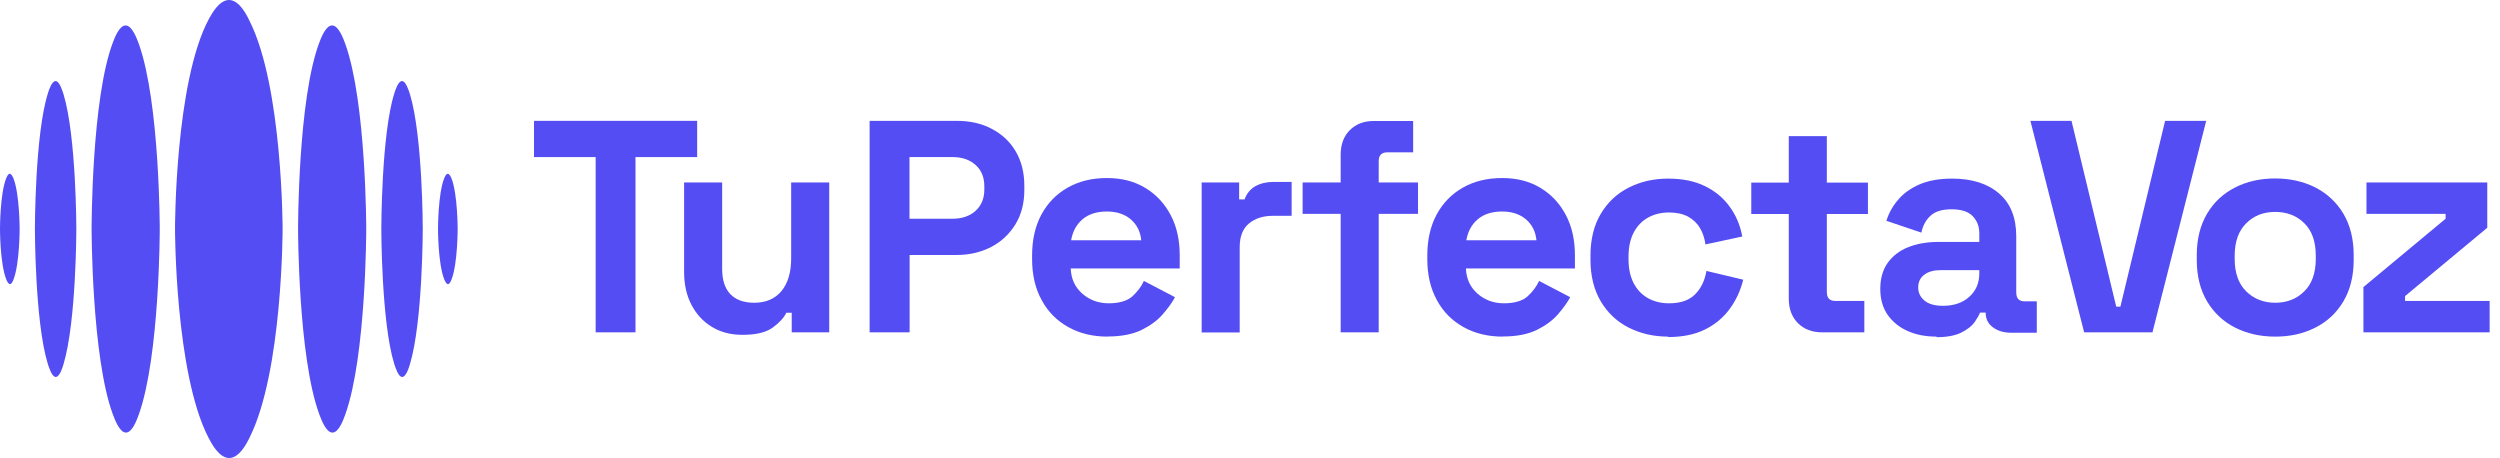 <svg width="131" height="24" viewBox="0 0 131 24" fill="none" xmlns="http://www.w3.org/2000/svg">
<path d="M12 0C11.486 0 11.095 0.724 10.952 0.981C9.162 4.295 9.171 12 9.171 12C9.171 12 9.171 19.543 10.924 22.933C11.086 23.248 11.486 24 12.009 24C12.533 24 12.924 23.248 13.076 22.933C14.809 19.476 14.809 12 14.809 12C14.809 12 14.809 4.533 13.076 1.095C12.924 0.771 12.533 0 12 0Z" fill="#544DF3"/>
<path d="M6.581 1.333C6.257 1.333 6.01 1.971 5.924 2.2C4.79 5.152 4.8 12 4.8 12C4.8 12 4.8 18.705 5.914 21.714C6.019 21.991 6.267 22.667 6.6 22.667C6.933 22.667 7.171 22 7.276 21.714C8.371 18.638 8.371 12 8.371 12C8.371 12 8.371 5.362 7.276 2.305C7.171 2.019 6.924 1.343 6.59 1.333H6.581Z" fill="#544DF3"/>
<path d="M17.4 1.333C17.076 1.333 16.829 1.971 16.743 2.2C15.61 5.152 15.619 12 15.619 12C15.619 12 15.619 18.705 16.733 21.714C16.838 21.991 17.086 22.667 17.419 22.667C17.752 22.667 17.991 22 18.095 21.714C19.191 18.638 19.191 12 19.191 12C19.191 12 19.191 5.362 18.095 2.305C17.991 2.019 17.743 1.343 17.41 1.333H17.4Z" fill="#544DF3"/>
<path d="M2.914 4.248C2.714 4.248 2.562 4.714 2.514 4.876C1.829 7.019 1.829 12 1.829 12C1.829 12 1.829 16.876 2.505 19.067C2.571 19.267 2.724 19.762 2.924 19.752C3.124 19.752 3.276 19.267 3.333 19.067C4 16.829 4 12 4 12C4 12 4 7.171 3.333 4.952C3.267 4.743 3.114 4.248 2.914 4.248Z" fill="#544DF3"/>
<path d="M21.067 4.248C20.867 4.248 20.714 4.714 20.667 4.876C19.981 7.019 19.981 12 19.981 12C19.981 12 19.981 16.876 20.657 19.067C20.724 19.267 20.876 19.762 21.076 19.752C21.276 19.752 21.429 19.267 21.486 19.067C22.152 16.829 22.152 12 22.152 12C22.152 12 22.152 7.171 21.486 4.952C21.419 4.743 21.267 4.248 21.067 4.248Z" fill="#544DF3"/>
<path d="M0.514 9.105C0.419 9.105 0.352 9.276 0.324 9.343C0 10.143 0 12 0 12C0 12 0 13.809 0.324 14.629C0.352 14.705 0.429 14.886 0.524 14.886C0.619 14.886 0.686 14.705 0.714 14.629C1.029 13.8 1.029 12 1.029 12C1.029 12 1.029 10.2 0.714 9.371C0.686 9.295 0.61 9.114 0.514 9.105Z" fill="#544DF3"/>
<path d="M23.667 9.371C23.638 9.295 23.562 9.114 23.467 9.105C23.371 9.105 23.305 9.276 23.276 9.343C22.952 10.143 22.952 12 22.952 12C22.952 12 22.952 13.819 23.276 14.629C23.305 14.705 23.381 14.886 23.476 14.886C23.571 14.886 23.638 14.705 23.667 14.629C23.981 13.8 23.981 12 23.981 12C23.981 12 23.981 10.2 23.667 9.371Z" fill="#544DF3"/>
<path d="M31.212 17.414V8.231H27.981V6.332H36.531V8.231H33.3V17.414H31.212Z" fill="#544DF3"/>
<path d="M38.903 17.545C38.292 17.545 37.753 17.407 37.295 17.123C36.837 16.846 36.48 16.453 36.225 15.958C35.971 15.464 35.847 14.896 35.847 14.248V9.562H37.841V14.088C37.841 14.678 37.986 15.122 38.277 15.42C38.568 15.718 38.983 15.864 39.522 15.864C40.133 15.864 40.606 15.66 40.948 15.253C41.282 14.845 41.457 14.278 41.457 13.55V9.562H43.451V17.414H41.486V16.388H41.203C41.079 16.65 40.839 16.912 40.489 17.166C40.14 17.421 39.616 17.545 38.903 17.545Z" fill="#544DF3"/>
<path d="M45.568 17.414V6.332H50.131C50.829 6.332 51.441 6.47 51.972 6.754C52.503 7.03 52.925 7.423 53.223 7.932C53.522 8.442 53.675 9.038 53.675 9.737V9.955C53.675 10.639 53.522 11.243 53.209 11.753C52.896 12.262 52.474 12.662 51.943 12.939C51.411 13.215 50.808 13.361 50.131 13.361H47.664V17.414H45.568ZM47.657 11.461H49.92C50.415 11.461 50.815 11.323 51.12 11.047C51.426 10.77 51.579 10.399 51.579 9.926V9.766C51.579 9.293 51.426 8.915 51.12 8.645C50.815 8.369 50.415 8.231 49.92 8.231H47.657V11.461Z" fill="#544DF3"/>
<path d="M58.041 17.639C57.262 17.639 56.571 17.472 55.974 17.137C55.377 16.802 54.912 16.337 54.584 15.726C54.249 15.122 54.082 14.401 54.082 13.579V13.39C54.082 12.568 54.242 11.854 54.569 11.243C54.897 10.639 55.355 10.166 55.945 9.832C56.534 9.497 57.218 9.329 58.004 9.329C58.79 9.329 59.445 9.504 60.012 9.846C60.58 10.188 61.024 10.661 61.344 11.272C61.664 11.876 61.817 12.582 61.817 13.383V14.066H56.105C56.127 14.605 56.323 15.042 56.709 15.384C57.087 15.718 57.553 15.893 58.099 15.893C58.644 15.893 59.066 15.769 59.336 15.529C59.598 15.289 59.801 15.02 59.94 14.721L61.57 15.573C61.424 15.849 61.206 16.148 60.929 16.468C60.653 16.788 60.274 17.064 59.816 17.29C59.35 17.516 58.761 17.632 58.041 17.632V17.639ZM56.127 12.589H59.801C59.758 12.138 59.576 11.774 59.256 11.498C58.935 11.221 58.514 11.083 57.997 11.083C57.48 11.083 57.029 11.221 56.716 11.498C56.396 11.774 56.207 12.138 56.127 12.589Z" fill="#544DF3"/>
<path d="M62.967 9.562H64.931V10.45H65.215C65.332 10.13 65.521 9.904 65.79 9.752C66.059 9.606 66.372 9.533 66.729 9.533H67.682V11.309H66.7C66.19 11.309 65.775 11.44 65.448 11.709C65.121 11.978 64.96 12.393 64.96 12.953V17.421H62.967V9.562Z" fill="#544DF3"/>
<path d="M70.251 17.414V11.207H68.257V9.562H70.251V8.107C70.251 7.569 70.411 7.139 70.731 6.819C71.051 6.499 71.473 6.339 71.99 6.339H74.049V7.983H72.688C72.39 7.983 72.244 8.143 72.244 8.456V9.562H74.304V11.207H72.244V17.414H70.251Z" fill="#544DF3"/>
<path d="M78.75 17.639C77.971 17.639 77.28 17.472 76.683 17.137C76.086 16.802 75.621 16.337 75.293 15.726C74.959 15.122 74.791 14.401 74.791 13.579V13.39C74.791 12.568 74.951 11.854 75.279 11.243C75.606 10.639 76.064 10.166 76.654 9.832C77.243 9.497 77.927 9.329 78.713 9.329C79.499 9.329 80.154 9.504 80.722 9.846C81.289 10.188 81.733 10.661 82.053 11.272C82.373 11.876 82.526 12.582 82.526 13.383V14.066H76.814C76.836 14.605 77.032 15.042 77.418 15.384C77.796 15.718 78.262 15.893 78.808 15.893C79.354 15.893 79.776 15.769 80.045 15.529C80.307 15.289 80.51 15.02 80.649 14.721L82.279 15.573C82.133 15.849 81.915 16.148 81.638 16.468C81.362 16.788 80.984 17.064 80.525 17.29C80.059 17.516 79.47 17.632 78.75 17.632V17.639ZM76.836 12.589H80.51C80.467 12.138 80.285 11.774 79.965 11.498C79.645 11.221 79.223 11.083 78.706 11.083C78.189 11.083 77.738 11.221 77.425 11.498C77.105 11.774 76.916 12.138 76.836 12.589Z" fill="#544DF3"/>
<path d="M87.409 17.639C86.652 17.639 85.961 17.479 85.342 17.166C84.724 16.854 84.236 16.388 83.88 15.791C83.523 15.187 83.341 14.46 83.341 13.608V13.39C83.341 12.539 83.523 11.803 83.88 11.207C84.236 10.603 84.724 10.145 85.342 9.832C85.961 9.519 86.645 9.359 87.409 9.359C88.173 9.359 88.799 9.49 89.337 9.752C89.876 10.014 90.312 10.377 90.639 10.836C90.974 11.294 91.192 11.818 91.294 12.393L89.366 12.808C89.323 12.488 89.228 12.204 89.082 11.956C88.937 11.702 88.726 11.505 88.457 11.352C88.187 11.207 87.853 11.134 87.452 11.134C87.052 11.134 86.688 11.221 86.368 11.396C86.048 11.571 85.793 11.833 85.611 12.175C85.43 12.517 85.335 12.939 85.335 13.434V13.594C85.335 14.088 85.43 14.51 85.611 14.852C85.793 15.194 86.048 15.456 86.368 15.631C86.688 15.806 87.052 15.893 87.452 15.893C88.056 15.893 88.507 15.74 88.82 15.427C89.133 15.114 89.33 14.707 89.417 14.197L91.345 14.656C91.207 15.216 90.974 15.726 90.639 16.184C90.305 16.642 89.868 17.006 89.337 17.268C88.806 17.53 88.158 17.661 87.409 17.661V17.639Z" fill="#544DF3"/>
<path d="M95.471 17.414C94.954 17.414 94.532 17.254 94.212 16.933C93.892 16.613 93.732 16.184 93.732 15.646V11.214H91.767V9.57H93.732V7.132H95.726V9.57H97.88V11.214H95.726V15.296C95.726 15.616 95.871 15.769 96.17 15.769H97.691V17.414H95.471Z" fill="#544DF3"/>
<path d="M101.474 17.639C100.914 17.639 100.412 17.545 99.968 17.348C99.524 17.152 99.175 16.868 98.913 16.497C98.651 16.126 98.527 15.667 98.527 15.129C98.527 14.591 98.658 14.139 98.913 13.775C99.175 13.412 99.531 13.135 99.99 12.953C100.448 12.771 100.972 12.677 101.562 12.677H103.716V12.233C103.716 11.862 103.599 11.563 103.366 11.323C103.133 11.083 102.762 10.967 102.26 10.967C101.758 10.967 101.394 11.083 101.154 11.309C100.914 11.534 100.754 11.825 100.681 12.189L98.847 11.571C98.971 11.171 99.175 10.799 99.459 10.472C99.735 10.137 100.114 9.868 100.579 9.664C101.052 9.46 101.62 9.359 102.297 9.359C103.33 9.359 104.152 9.621 104.749 10.137C105.353 10.654 105.651 11.403 105.651 12.386V15.318C105.651 15.638 105.797 15.791 106.095 15.791H106.728V17.436H105.396C105.003 17.436 104.683 17.341 104.429 17.152C104.174 16.963 104.05 16.708 104.05 16.395V16.381H103.752C103.708 16.504 103.614 16.672 103.468 16.883C103.323 17.086 103.09 17.268 102.77 17.428C102.449 17.588 102.02 17.668 101.474 17.668V17.639ZM101.816 16.024C102.377 16.024 102.835 15.871 103.184 15.558C103.541 15.245 103.716 14.831 103.716 14.314V14.154H101.707C101.336 14.154 101.045 14.234 100.834 14.394C100.623 14.554 100.514 14.772 100.514 15.056C100.514 15.34 100.623 15.573 100.849 15.755C101.067 15.937 101.394 16.024 101.816 16.024Z" fill="#544DF3"/>
<path d="M109.209 17.414L106.393 6.332H108.547L110.89 16.068H111.109L113.452 6.332H115.605L112.789 17.414H109.209Z" fill="#544DF3"/>
<path d="M119.222 17.639C118.443 17.639 117.737 17.479 117.119 17.166C116.493 16.846 116.006 16.388 115.649 15.791C115.293 15.187 115.111 14.467 115.111 13.623V13.368C115.111 12.524 115.293 11.803 115.649 11.2C116.006 10.596 116.5 10.137 117.119 9.824C117.745 9.504 118.443 9.351 119.222 9.351C120 9.351 120.706 9.511 121.325 9.824C121.951 10.145 122.438 10.603 122.795 11.2C123.151 11.803 123.333 12.524 123.333 13.368V13.623C123.333 14.467 123.151 15.187 122.795 15.791C122.438 16.395 121.943 16.854 121.325 17.166C120.699 17.486 120 17.639 119.222 17.639ZM119.222 15.864C119.833 15.864 120.342 15.667 120.743 15.267C121.143 14.874 121.347 14.307 121.347 13.565V13.404C121.347 12.662 121.15 12.095 120.75 11.702C120.357 11.309 119.848 11.105 119.222 11.105C118.596 11.105 118.101 11.301 117.701 11.702C117.301 12.095 117.097 12.662 117.097 13.404V13.565C117.097 14.307 117.301 14.874 117.701 15.267C118.101 15.66 118.611 15.864 119.222 15.864Z" fill="#544DF3"/>
<path d="M123.843 17.414V15.042L128.15 11.461V11.207H124.003V9.562H130.333V11.934L126.025 15.515V15.769H130.457V17.414H123.843Z" fill="#544DF3"/>
</svg>
